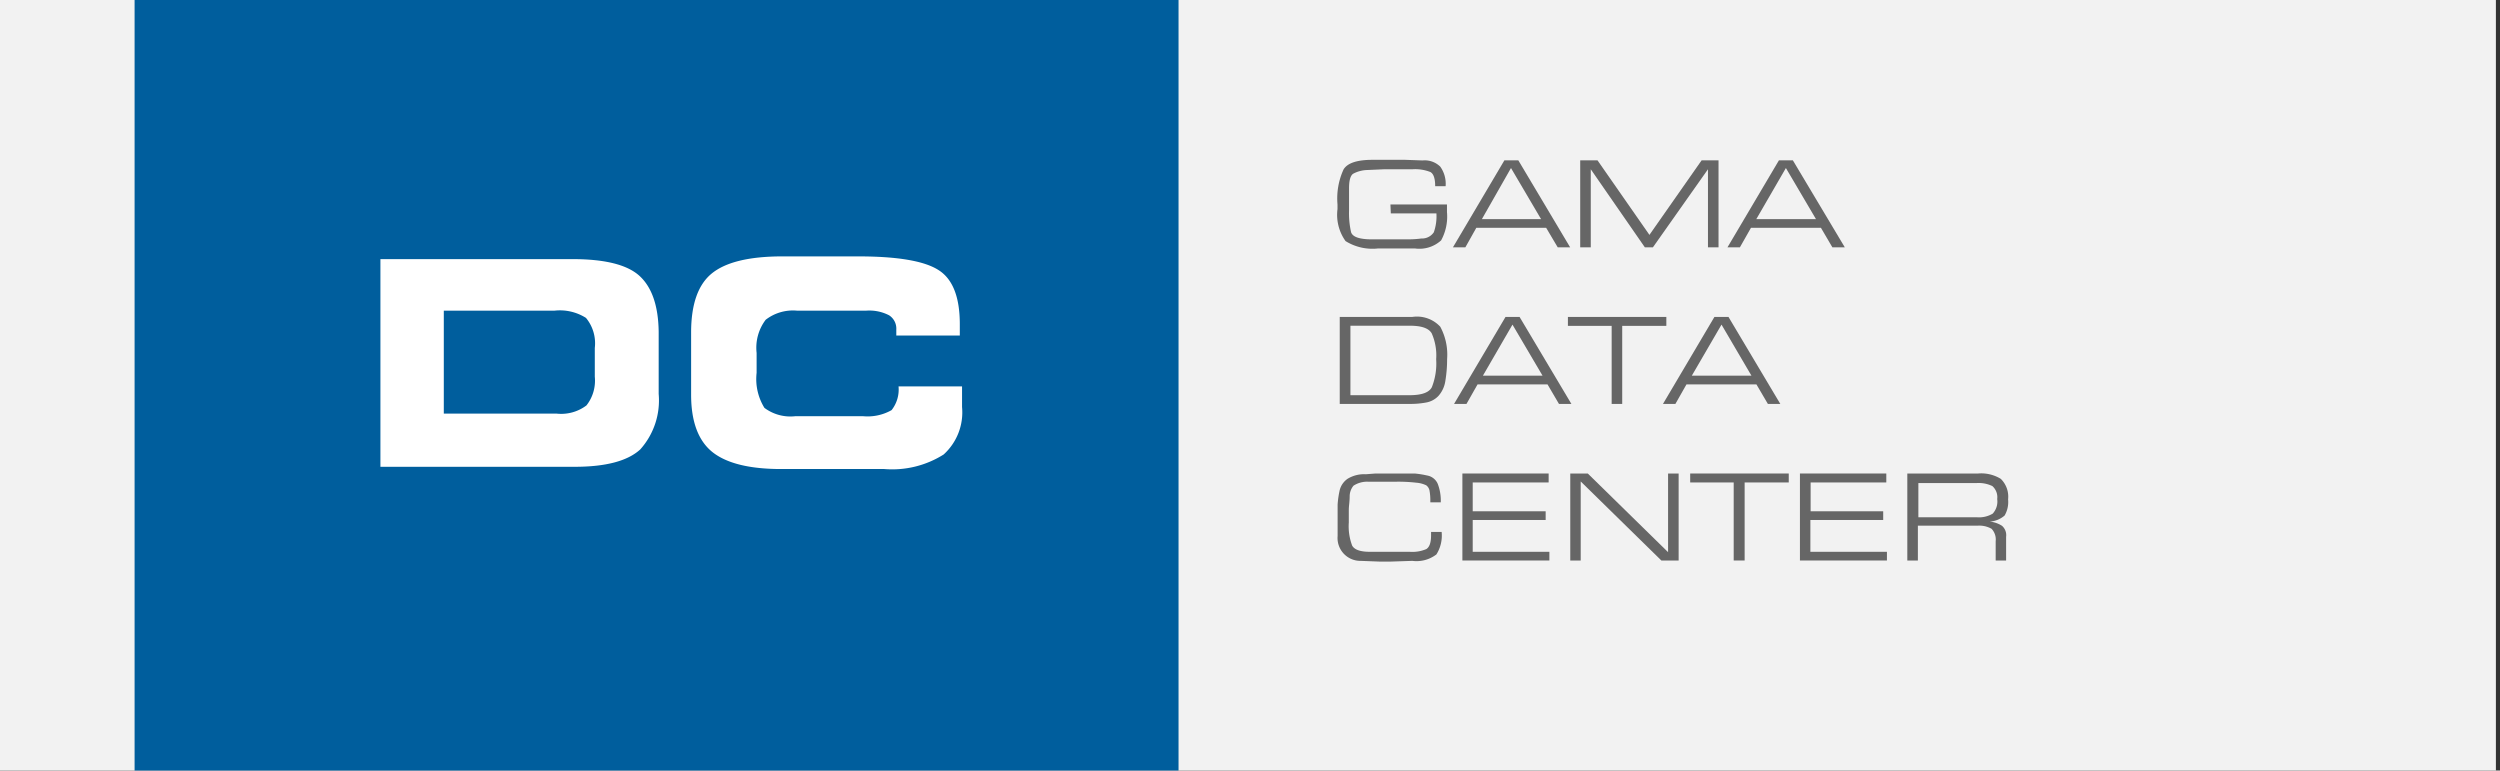 <svg id="Capa_1" data-name="Capa 1" xmlns="http://www.w3.org/2000/svg" viewBox="0 0 201.16 62"><rect x="0" y="0" width="201.16" height="62" fill="#333333" stroke="none"/><defs><style>.cls-1{fill:#f2f2f2;}.cls-2{fill:#005e9d;}.cls-3{fill:#fff;}.cls-4{fill:#666;}</style></defs><rect class="cls-1" width="200.83" height="62"/><rect class="cls-2" x="10.83" width="84" height="62"/><path class="cls-3" d="M30.61,37.56V20.85H46.07q3.95,0,5.42,1.38T53,26.7v5a5.91,5.91,0,0,1-1.48,4.46Q50,37.56,46.24,37.56Zm5.1-4.28h9.07a3.37,3.37,0,0,0,2.41-.66,3.22,3.22,0,0,0,.67-2.31V28a3.21,3.21,0,0,0-.71-2.42A3.92,3.92,0,0,0,44.59,25H35.71Z"/><path class="cls-3" d="M72.3,31.09h5.11v1.66a4.57,4.57,0,0,1-1.48,3.82,7.75,7.75,0,0,1-4.78,1.17h-8.3q-3.8,0-5.52-1.36c-1.14-.91-1.72-2.45-1.72-4.62v-5q0-3.42,1.68-4.77t5.61-1.36h6.15q4.73,0,6.45,1.09c1.16.72,1.73,2.18,1.73,4.37V27H72.12v-.49a1.27,1.27,0,0,0-.58-1.14A3.46,3.46,0,0,0,69.66,25H64.17a3.59,3.59,0,0,0-2.56.73,3.73,3.73,0,0,0-.73,2.67V30a4.41,4.41,0,0,0,.63,2.82,3.49,3.49,0,0,0,2.48.67h5.46A3.91,3.91,0,0,0,71.74,33,2.67,2.67,0,0,0,72.3,31.09Z"/><path class="cls-4" d="M111.88,16.45h4.55v.62a4,4,0,0,1-.47,2.27,2.59,2.59,0,0,1-2.12.65h-2.94a4.09,4.09,0,0,1-2.63-.59,3.62,3.62,0,0,1-.65-2.57v-.39a5.58,5.58,0,0,1,.49-2.81c.32-.52,1.1-.77,2.34-.77l1.76,0h.85l1.4.05a1.79,1.79,0,0,1,1.43.5,2.37,2.37,0,0,1,.43,1.57h-.84q0-.93-.39-1.14a3.36,3.36,0,0,0-1.45-.22h-2.26l-1.37.06a2.54,2.54,0,0,0-1.13.3c-.22.15-.33.54-.33,1.16l0,1.8a6.92,6.92,0,0,0,.16,1.73c.11.39.67.59,1.69.59l1.79,0h.91c.33,0,.75,0,1.27-.07a1.14,1.14,0,0,0,1-.5,3.86,3.86,0,0,0,.21-1.52h-3.67Z"/><path class="cls-4" d="M117.91,19.9h-1l4.14-7h1.12l4.17,7h-1l-.93-1.57h-5.62Zm1.33-2.27H124l-2.42-4.11Z"/><path class="cls-4" d="M132.35,19.9,128,13.62V19.9h-.85v-7h1.39l4.18,6,4.2-6h1.36v7h-.85V13.62L133,19.9Z"/><path class="cls-4" d="M140,19.9h-1l4.14-7h1.12l4.18,7h-1l-.92-1.57h-5.63Zm1.32-2.27h4.8l-2.42-4.11Z"/><path class="cls-4" d="M116.44,28.9a10.48,10.48,0,0,1-.14,1.74,2.31,2.31,0,0,1-.56,1.22,1.78,1.78,0,0,1-1,.53,6.84,6.84,0,0,1-1.37.11h-5.57v-7h5.85a2.55,2.55,0,0,1,2.24.79A4.73,4.73,0,0,1,116.44,28.9Zm-.88,0a4.37,4.37,0,0,0-.36-2.08c-.24-.41-.82-.61-1.73-.61h-4.81V31.8h4.73c1,0,1.59-.21,1.82-.64A5.17,5.17,0,0,0,115.56,28.91Z"/><path class="cls-4" d="M118,32.5h-1l4.14-7h1.13l4.17,7h-1l-.92-1.57h-5.63Zm1.32-2.27h4.8l-2.42-4.11Z"/><path class="cls-4" d="M129.68,32.5V26.22h-3.52V25.5h7.92v.72h-3.55V32.5Z"/><path class="cls-4" d="M134.81,32.5h-1l4.14-7h1.13l4.17,7h-1l-.92-1.57h-5.63Zm1.32-2.27h4.8l-2.41-4.11Z"/><path class="cls-4" d="M113.64,45.13l-1.81.06h-.77l-1.56-.06a1.84,1.84,0,0,1-1.87-2l0-1.34c0-.53,0-.93,0-1.19a7.51,7.51,0,0,1,.15-1.08,1.58,1.58,0,0,1,.66-1,2.56,2.56,0,0,1,1.46-.36l.79-.06h2.14l1,0a7.58,7.58,0,0,1,1,.16,1.14,1.14,0,0,1,.86.68,3.78,3.78,0,0,1,.24,1.48h-.84V40.3a4.3,4.3,0,0,0-.06-.79.69.69,0,0,0-.27-.46,2.22,2.22,0,0,0-.8-.21,12.75,12.75,0,0,0-1.59-.08c-.25,0-.64,0-1.15,0l-1.15,0a2,2,0,0,0-1.16.32,1.35,1.35,0,0,0-.31.86c0,.41-.07.78-.07,1.11s0,.66,0,1a4.38,4.38,0,0,0,.27,1.85c.18.33.65.5,1.42.5h3.21a2.84,2.84,0,0,0,1.34-.22c.25-.16.38-.52.38-1.1v-.28H116a2.85,2.85,0,0,1-.42,1.81A2.63,2.63,0,0,1,113.64,45.13Z"/><path class="cls-4" d="M124.37,41.14v.7H118.5V44.4h6.17v.7h-7v-7h6.94v.72H118.5v2.32Z"/><path class="cls-4" d="M126.35,45.1v-7h1.41l6.46,6.33V38.1h.85v7h-1.39l-6.49-6.36V45.1Z"/><path class="cls-4" d="M139.5,45.1V38.82H136V38.1h7.93v.72h-3.55V45.1Z"/><path class="cls-4" d="M151.53,41.14v.7h-5.86V44.4h6.16v.7h-7v-7h6.95v.72h-6.09v2.32Z"/><path class="cls-4" d="M161.58,40.18a2.17,2.17,0,0,1-.28,1.3,2,2,0,0,1-1.21.49,2.18,2.18,0,0,1,1,.34,1,1,0,0,1,.33.89v1.9h-.84V43.55a1.25,1.25,0,0,0-.33-1,2,2,0,0,0-1.15-.25h-4.78V45.1h-.85v-7h5.7a3,3,0,0,1,1.82.43A2,2,0,0,1,161.58,40.18Zm-.88,0a1.19,1.19,0,0,0-.39-1.07,2.54,2.54,0,0,0-1.28-.24h-4.67v2.75h4.69a2.15,2.15,0,0,0,1.29-.29A1.44,1.44,0,0,0,160.7,40.13Z"/></svg>